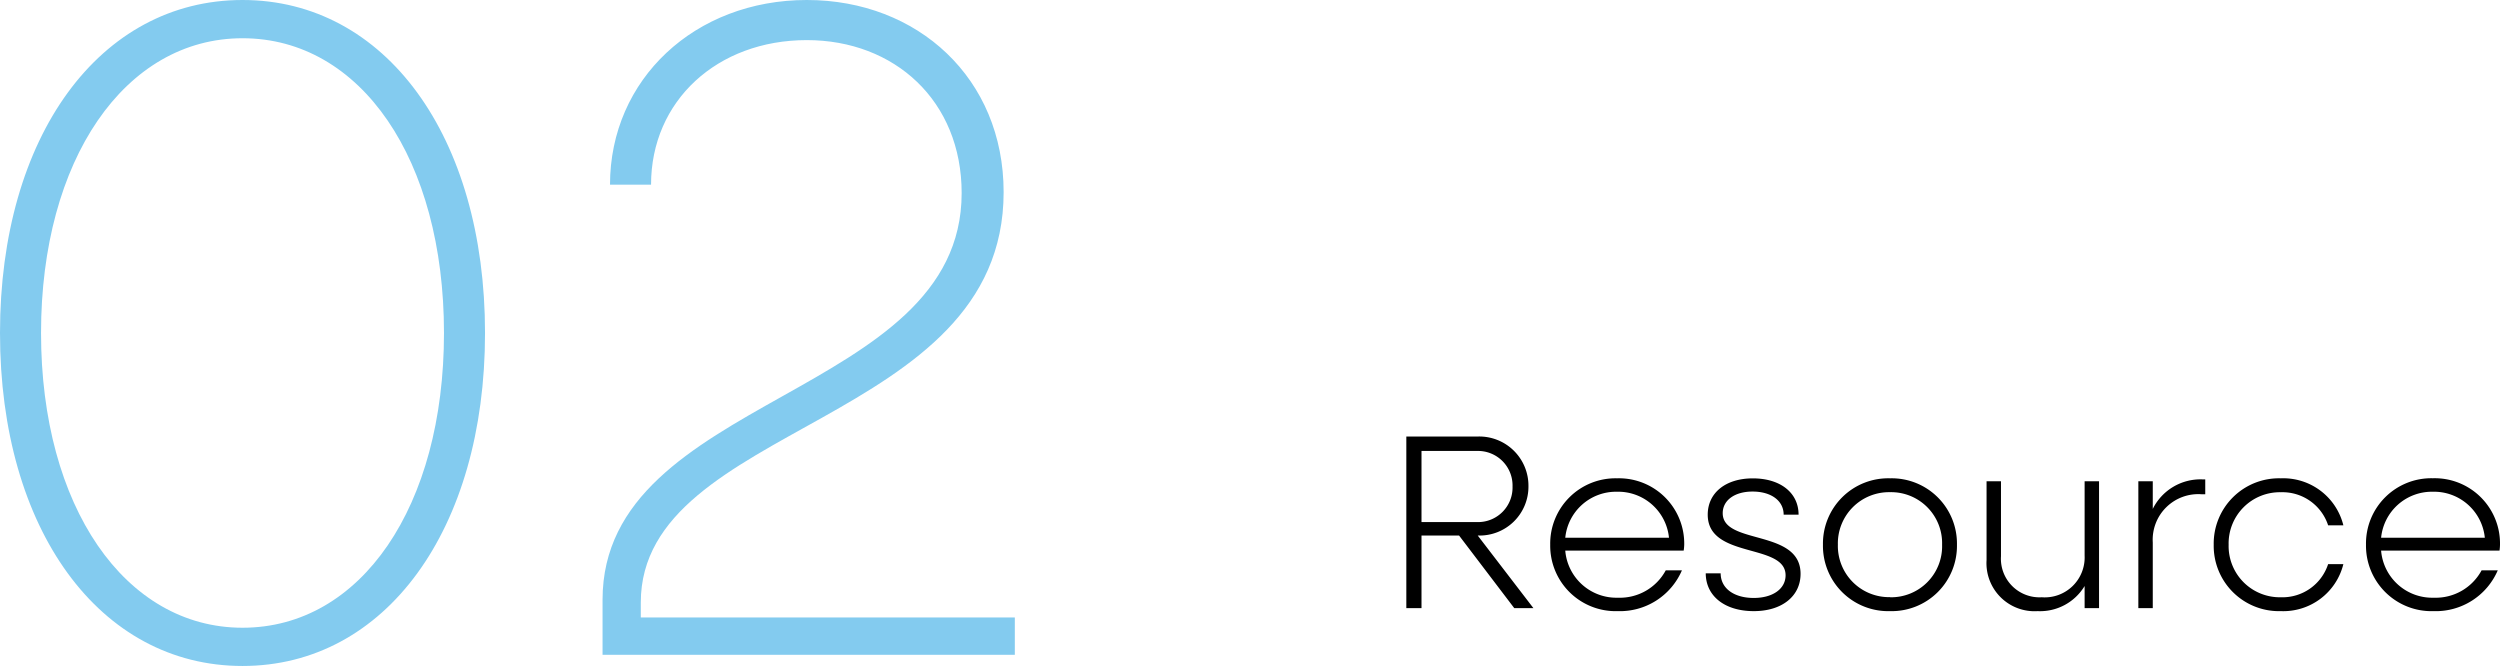<svg xmlns="http://www.w3.org/2000/svg" width="160.816" height="42.84" viewBox="0 0 160.816 42.84">
  <g id="num_blue_02_text" transform="translate(6885.04 12832.12)">
    <path id="パス_4463" data-name="パス 4463" d="M1.424,0H2.4V-4.672H4.816L8.368,0H9.6L6.016-4.672h.016A3.144,3.144,0,0,0,9.28-7.84a3.165,3.165,0,0,0-3.264-3.2H1.424ZM6-10.112A2.221,2.221,0,0,1,8.256-7.824,2.221,2.221,0,0,1,6-5.536H2.4v-4.576ZM15.024.192a4.34,4.34,0,0,0,4.128-2.624h-1.04A3.351,3.351,0,0,1,15.04-.672,3.3,3.3,0,0,1,11.648-3.7h7.616A2.866,2.866,0,0,0,19.3-4.08a4.2,4.2,0,0,0-4.32-4.272,4.2,4.2,0,0,0-4.3,4.272A4.211,4.211,0,0,0,15.024.192Zm-.048-7.68a3.283,3.283,0,0,1,3.344,2.96H11.648A3.282,3.282,0,0,1,14.976-7.488Zm8.8,7.68c1.808,0,3.008-.96,3.008-2.4,0-2.9-5.008-1.84-5.008-3.9,0-.832.768-1.392,1.92-1.392,1.2,0,2,.592,2,1.488h.96c0-1.408-1.168-2.336-2.944-2.336-1.744,0-2.9.928-2.9,2.336,0,2.864,5.008,1.808,5.008,3.9,0,.864-.816,1.456-2.048,1.456-1.28,0-2.128-.624-2.128-1.584h-.96C20.688-.784,21.9.192,23.776.192Zm8.768,0a4.2,4.2,0,0,0,4.3-4.272,4.2,4.2,0,0,0-4.3-4.272,4.2,4.2,0,0,0-4.32,4.272A4.2,4.2,0,0,0,32.544.192Zm0-.9a3.294,3.294,0,0,1-3.36-3.376,3.294,3.294,0,0,1,3.36-3.376A3.281,3.281,0,0,1,35.888-4.08,3.281,3.281,0,0,1,32.544-.7Zm9.488.9a3.348,3.348,0,0,0,3.024-1.616V0h.928V-8.16h-.928v4.784A2.566,2.566,0,0,1,42.3-.7a2.482,2.482,0,0,1-2.624-2.64V-8.16h-.928v5.072A3.091,3.091,0,0,0,42.032.192ZM48.512,0h.928V-4.224a2.932,2.932,0,0,1,3.168-3.1h.208v-.96h-.208a3.424,3.424,0,0,0-3.168,1.9V-8.16h-.928ZM57.68.192A3.982,3.982,0,0,0,61.7-2.832H60.72A3.089,3.089,0,0,1,57.68-.7,3.294,3.294,0,0,1,54.32-4.08a3.294,3.294,0,0,1,3.36-3.376,3.089,3.089,0,0,1,3.04,2.128H61.7A3.982,3.982,0,0,0,57.68-8.352,4.2,4.2,0,0,0,53.36-4.08,4.2,4.2,0,0,0,57.68.192Zm9.824,0a4.34,4.34,0,0,0,4.128-2.624h-1.04A3.351,3.351,0,0,1,67.52-.672,3.3,3.3,0,0,1,64.128-3.7h7.616a2.866,2.866,0,0,0,.032-.384,4.2,4.2,0,0,0-4.32-4.272,4.2,4.2,0,0,0-4.3,4.272A4.211,4.211,0,0,0,67.5.192Zm-.048-7.68A3.283,3.283,0,0,1,70.8-4.528H64.128A3.282,3.282,0,0,1,67.456-7.488Z" transform="translate(-6796 -12793)"/>
    <path id="パス_4462" data-name="パス 4462" d="M19.56.72c9.18,0,15.6-8.76,15.6-21.42s-6.42-21.42-15.6-21.42S3.96-33.36,3.96-20.7,10.38.72,19.56.72Zm0-2.46C12-1.74,6.6-9.54,6.6-20.7S12-39.66,19.56-39.66c7.62,0,12.96,7.8,12.96,18.96S27.18-1.74,19.56-1.74ZM42.72,0H69.24V-2.4H45.18v-.96c0-11.58,23.34-11.34,23.34-26.4,0-7.32-5.52-12.36-12.66-12.36-7.2,0-12.66,5.1-12.66,11.88h2.64c0-5.4,4.26-9.3,10.02-9.3,5.64,0,9.96,3.9,9.96,9.84,0,13.2-23.1,12.96-23.1,26.16Z" transform="translate(-6889 -12790)" fill="#83cbef"/>
  </g>
</svg>
